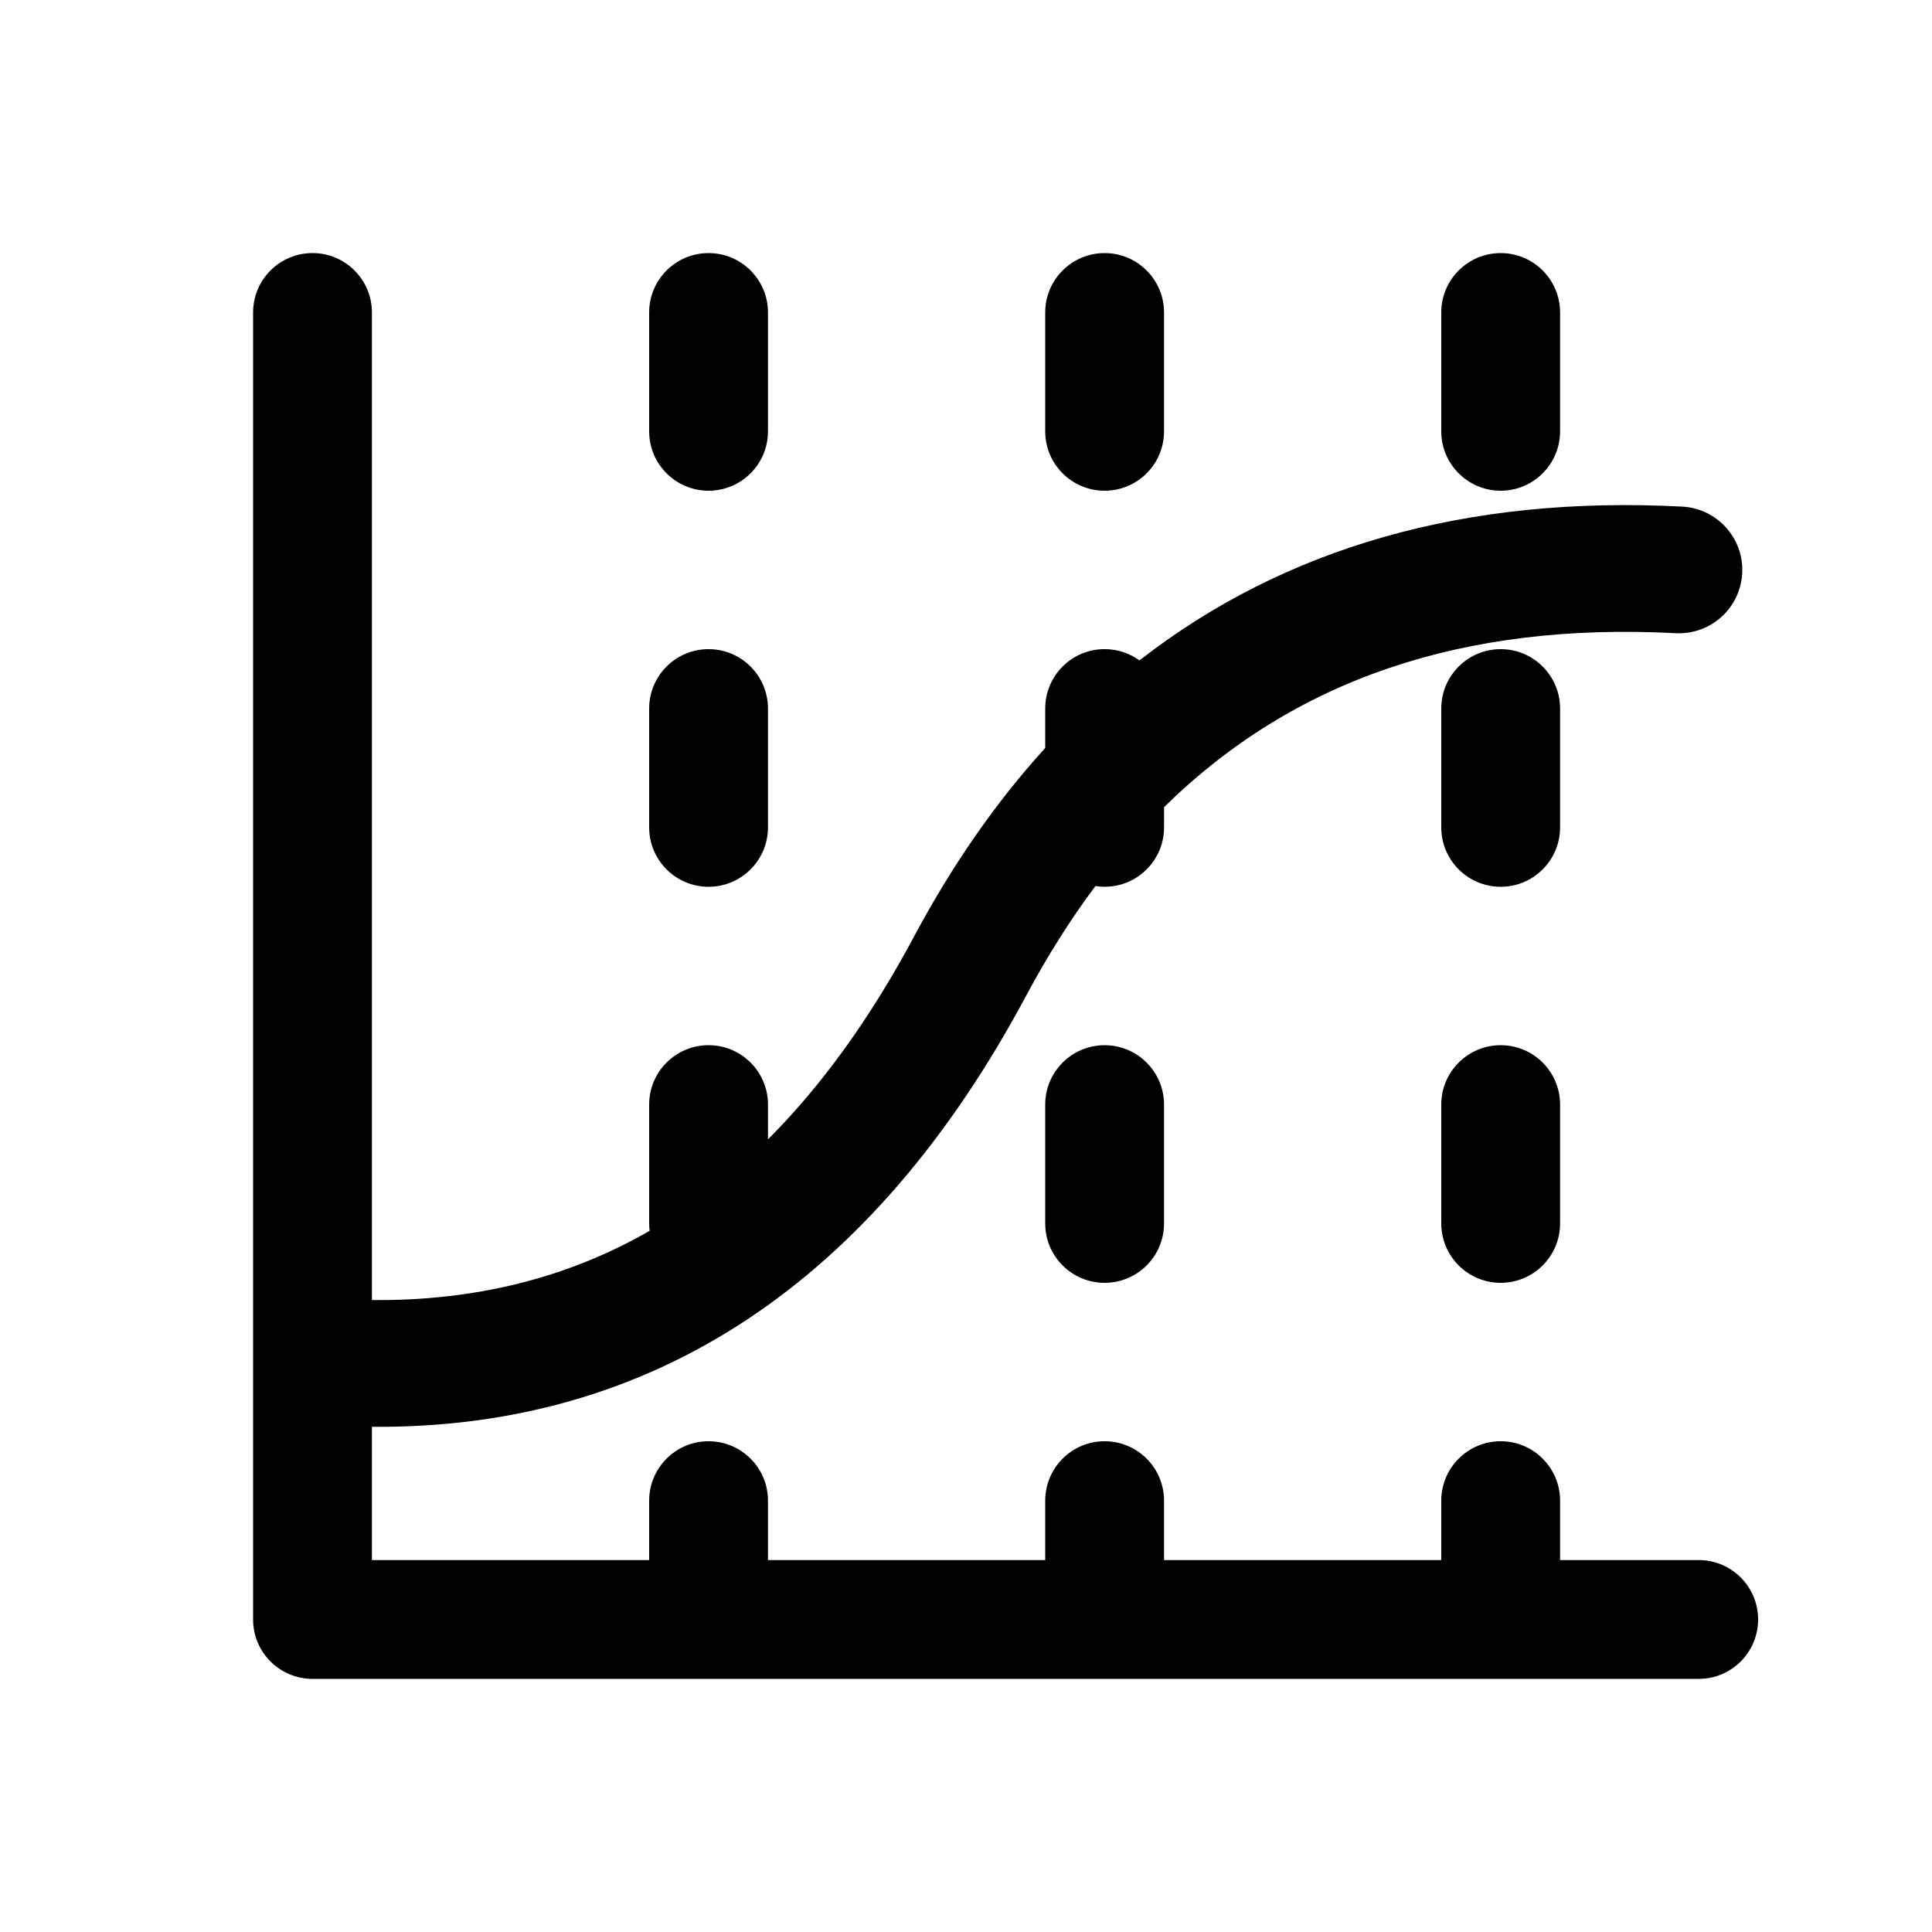 <?xml version="1.0" encoding="UTF-8"?>
<!-- Uploaded to: SVG Repo, www.svgrepo.com, Generator: SVG Repo Mixer Tools -->
<svg fill="#000000" width="800px" height="800px" version="1.1" viewBox="144 144 512 512" xmlns="http://www.w3.org/2000/svg">
 <path d="m242.56 522.12v35.312h73.473v-15.742c0-8.695 7.047-15.746 15.742-15.746 8.695 0 15.746 7.051 15.746 15.746v15.742h73.473v-15.742c0-8.695 7.047-15.746 15.742-15.746s15.746 7.051 15.746 15.746v15.742h73.469v-15.742c0-8.695 7.051-15.746 15.746-15.746 8.695 0 15.742 7.051 15.742 15.746v15.742h36.738c8.695 0 15.742 7.051 15.742 15.746 0 8.695-7.047 15.742-15.742 15.742h-367.36c-8.695 0-15.742-7.047-15.742-15.742v-346.37c0-8.695 7.047-15.742 15.742-15.742s15.746 7.047 15.746 15.742v261.72c27.258 0.266 51.734-5.789 73.594-18.344-0.082-0.645-0.121-1.301-0.121-1.969v-31.488c0-8.695 7.047-15.742 15.742-15.742 8.695 0 15.746 7.047 15.746 15.742v9.211c14.305-14.289 27.207-32.219 38.773-53.863 10.133-18.957 21.711-35.582 34.699-49.852v-10.457c0-8.695 7.047-15.742 15.742-15.742 3.449 0 6.641 1.109 9.234 2.988 38.57-30.043 86.73-43.742 143.84-40.754 9.262 0.488 16.379 8.387 15.895 17.652-0.488 9.262-8.387 16.375-17.648 15.891-56.289-2.945-101.15 12.25-135.57 46.102v5.352c0 8.695-7.051 15.746-15.746 15.746-0.832 0-1.648-0.066-2.445-0.191-6.598 8.824-12.723 18.52-18.375 29.098-40.672 76.098-99.07 114.84-173.36 114.21zm89.215-311.05c8.695 0 15.746 7.047 15.746 15.742v31.488c0 8.695-7.051 15.746-15.746 15.746-8.695 0-15.742-7.051-15.742-15.746v-31.488c0-8.695 7.047-15.742 15.742-15.742zm104.96 0c8.695 0 15.746 7.047 15.746 15.742v31.488c0 8.695-7.051 15.746-15.746 15.746s-15.742-7.051-15.742-15.746v-31.488c0-8.695 7.047-15.742 15.742-15.742zm104.96 0c8.695 0 15.742 7.047 15.742 15.742v31.488c0 8.695-7.047 15.746-15.742 15.746-8.695 0-15.746-7.051-15.746-15.746v-31.488c0-8.695 7.051-15.742 15.746-15.742zm-209.92 104.96c8.695 0 15.746 7.047 15.746 15.742v31.488c0 8.695-7.051 15.746-15.746 15.746-8.695 0-15.742-7.051-15.742-15.746v-31.488c0-8.695 7.047-15.742 15.742-15.742zm209.92 0c8.695 0 15.742 7.047 15.742 15.742v31.488c0 8.695-7.047 15.746-15.742 15.746-8.695 0-15.746-7.051-15.746-15.746v-31.488c0-8.695 7.051-15.742 15.746-15.742zm-104.96 104.96c8.695 0 15.746 7.047 15.746 15.742v31.488c0 8.695-7.051 15.742-15.746 15.742s-15.742-7.047-15.742-15.742v-31.488c0-8.695 7.047-15.742 15.742-15.742zm104.96 0c8.695 0 15.742 7.047 15.742 15.742v31.488c0 8.695-7.047 15.742-15.742 15.742-8.695 0-15.746-7.047-15.746-15.742v-31.488c0-8.695 7.051-15.742 15.746-15.742z" fill-rule="evenodd"/>
</svg>
